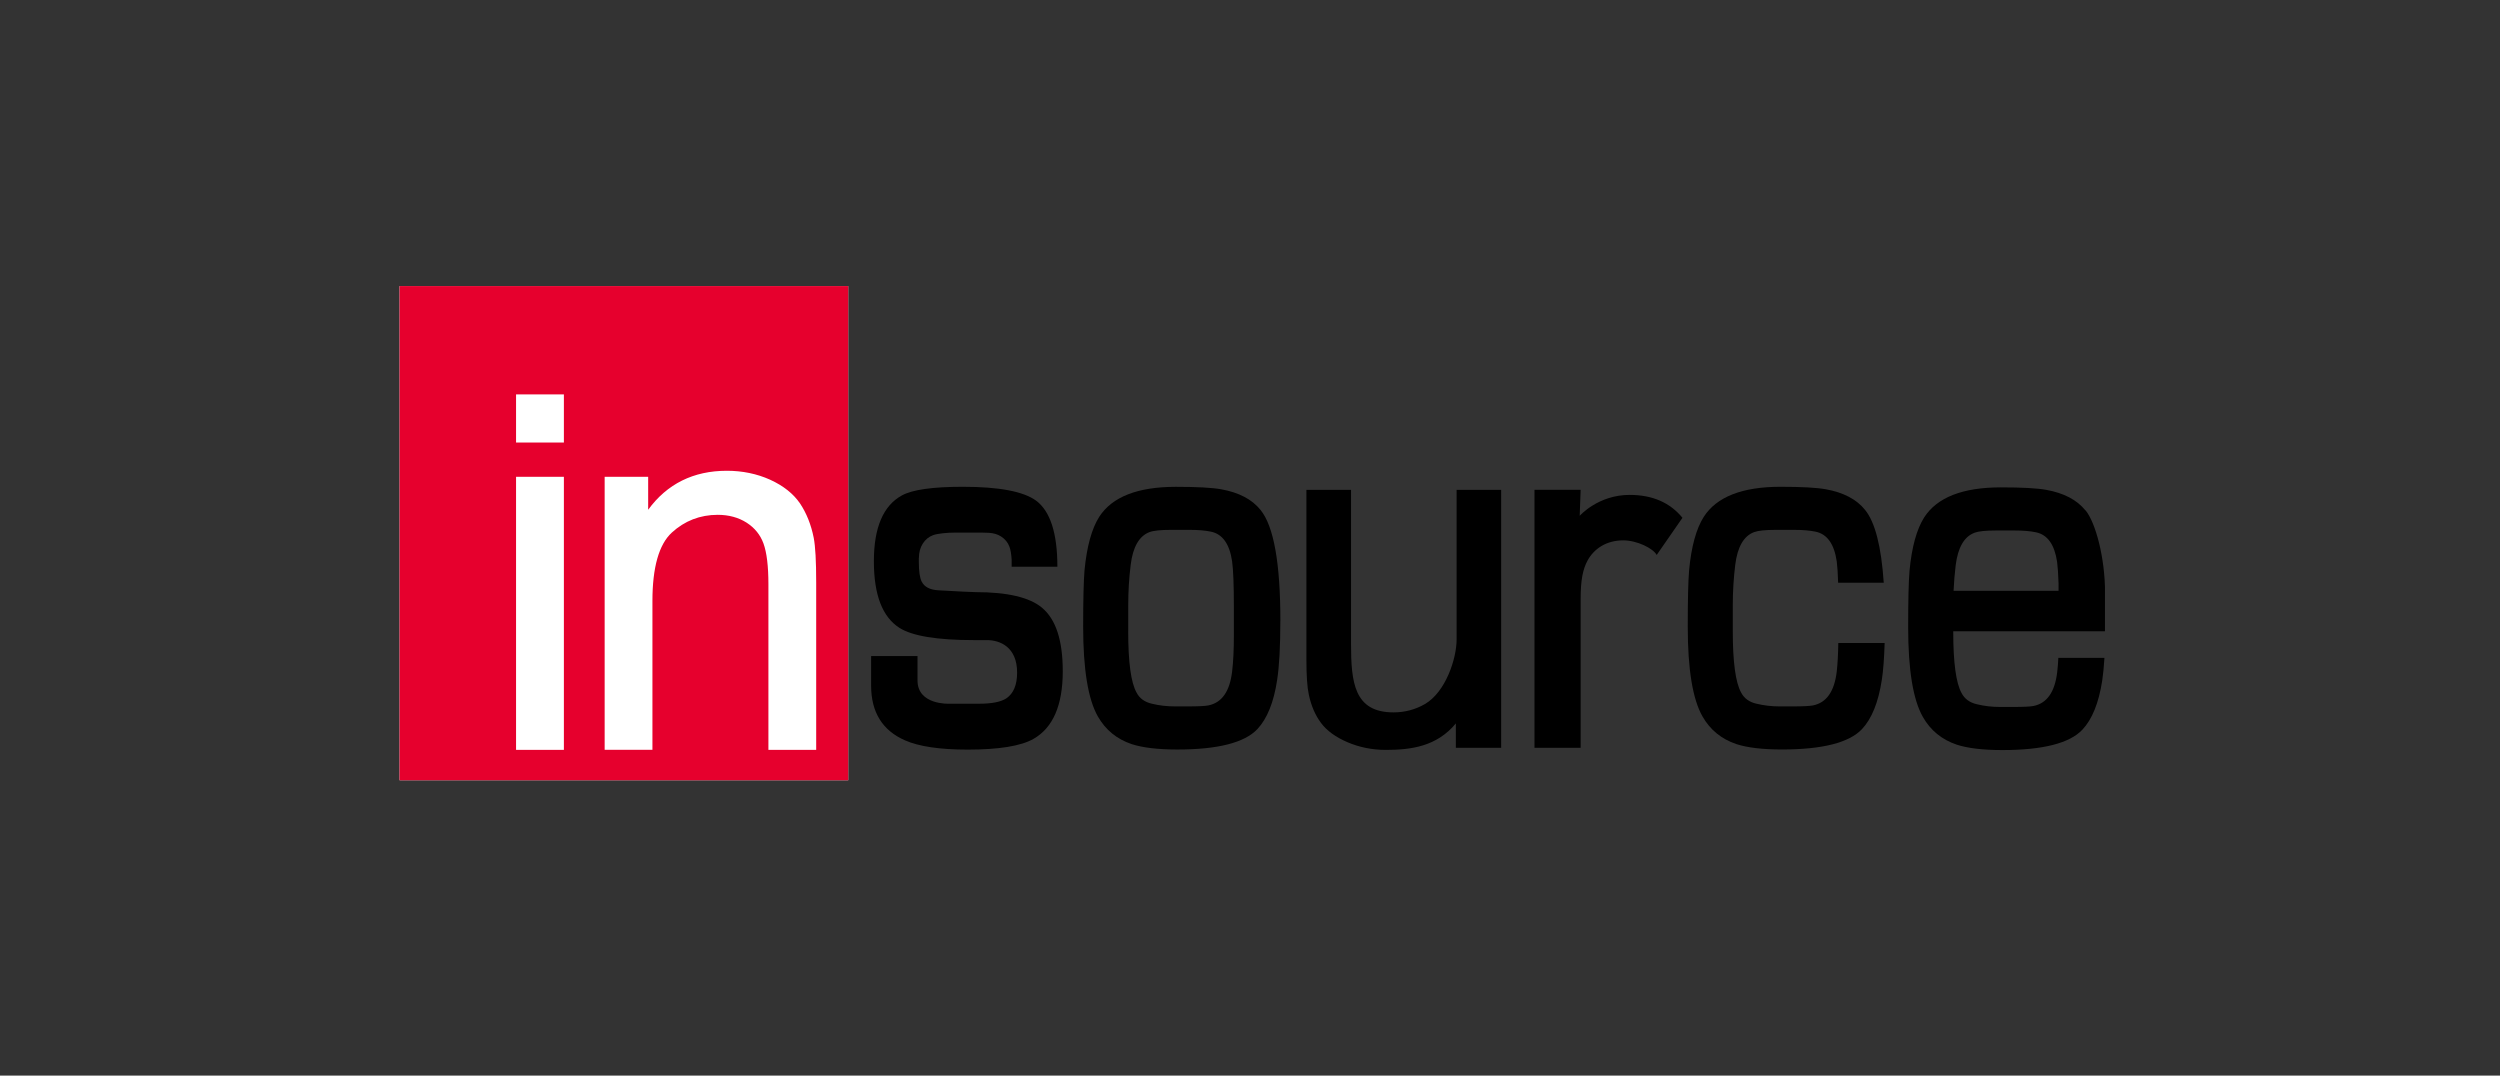 <svg width="258" height="111" viewBox="0 0 258 111" fill="none" xmlns="http://www.w3.org/2000/svg">
<rect x="0" y="0" width="258" height="111" fill="#333333" stroke="none"/>
<g clip-path="url(#clip0_999_13841)">
<path d="M87.536 29.521H41.233V80.522H87.536V29.521Z" fill="white"/>
<path d="M143.011 77.389C141.613 77.389 140.287 77.122 139.066 76.599C137.842 76.076 136.918 75.405 136.325 74.602C135.732 73.811 135.309 72.825 135.067 71.673C134.902 70.908 134.821 69.718 134.821 68.044V50.551H139.427V66.412C139.427 70.436 139.749 73.518 143.812 73.518C144.981 73.518 146.074 73.225 147.057 72.655C149.188 71.414 150.323 67.984 150.323 65.983V50.551H154.92V77.173H150.243V74.657C148.268 77.045 145.612 77.389 143.015 77.389H143.011Z" fill="black"/>
<path d="M132.131 64.078C132.131 66.734 132.021 68.762 131.801 70.173C131.453 72.485 130.767 74.176 129.754 75.251C128.437 76.645 125.679 77.351 121.493 77.351C119.472 77.351 117.908 77.156 116.79 76.794C115.252 76.276 114.091 75.324 113.299 73.938C112.291 72.166 111.782 69.072 111.782 64.673C111.782 61.881 111.833 59.943 111.922 58.851C112.159 56.398 112.668 54.558 113.435 53.343C114.765 51.273 117.413 50.24 121.353 50.24C123.526 50.24 125.085 50.325 126.03 50.495C127.848 50.822 129.203 51.528 130.085 52.624C131.457 54.307 132.135 58.133 132.135 64.091L132.131 64.078ZM116.43 65.149C116.43 68.337 116.714 70.441 117.29 71.469C117.595 72.068 118.125 72.455 118.883 72.625C119.641 72.812 120.434 72.901 121.272 72.901H122.543C123.666 72.901 124.386 72.867 124.696 72.799C126.089 72.527 126.907 71.367 127.153 69.314C127.276 68.294 127.335 67.053 127.335 65.57V62.642C127.335 60.377 127.276 58.817 127.153 57.928C126.89 56.139 126.166 55.119 124.975 54.868C124.386 54.745 123.649 54.681 122.751 54.681H120.857C119.79 54.681 119.044 54.758 118.624 54.915C117.57 55.315 116.913 56.437 116.688 58.281C116.519 59.637 116.434 61.014 116.434 62.459V65.149H116.43Z" fill="black"/>
<path d="M170.969 57.269C170.6 56.589 168.944 55.765 167.516 55.765C165.766 55.765 164.495 56.64 163.838 57.843C163.355 58.731 163.122 59.841 163.122 61.825V77.172H158.36V50.546H163.122L163.025 53.232C163.025 53.232 164.919 51.073 168.177 51.073C170.562 51.073 172.363 51.889 173.629 53.436L170.969 57.274V57.269Z" fill="black"/>
<path d="M41.233 29.521V80.522H87.536V29.521H41.233ZM58.193 77.389H53.257V49.208H58.193V77.389ZM58.193 45.667H53.257V40.699H58.193V45.667ZM84.231 77.389H79.3V60.3C79.3 58.43 79.13 57.015 78.791 56.088C78.469 55.2 77.885 54.477 77.05 53.938C76.207 53.402 75.203 53.13 74.072 53.13C72.246 53.13 70.649 53.751 69.323 54.971C68.001 56.19 67.331 58.562 67.331 62.017V77.381H62.4V49.208H66.891V52.608C68.84 49.934 71.568 48.583 75.012 48.583C76.614 48.583 78.114 48.893 79.474 49.505C80.838 50.126 81.876 50.95 82.558 51.949C83.227 52.947 83.706 54.142 83.977 55.506C84.147 56.398 84.231 57.903 84.231 60.117V77.389Z" fill="#E6002D"/>
<path d="M107.538 62.719C106.245 61.639 103.962 61.108 100.683 61.108C100.272 61.108 98.988 61.036 96.815 60.917C95.972 60.866 95.404 60.577 95.124 60.033C94.925 59.659 94.823 58.97 94.823 57.984V57.568H94.832C94.832 57.007 94.968 56.514 95.23 56.101C95.497 55.681 95.853 55.392 96.298 55.226C96.743 55.064 97.734 54.962 98.632 54.962H101.255C101.551 54.962 101.818 54.975 102.072 54.988C102.534 55.022 102.954 55.132 103.305 55.362C103.72 55.625 104.013 55.982 104.178 56.429C104.297 56.756 104.369 57.206 104.403 57.776V58.486H109.122C109.122 55.013 108.381 52.744 106.915 51.66C105.61 50.712 103.085 50.236 99.365 50.236C96.26 50.236 94.171 50.53 93.082 51.125C91.15 52.179 90.184 54.448 90.184 57.92C90.184 61.393 91.061 63.666 92.824 64.797C94.15 65.634 96.704 66.059 100.488 66.059H101.852C103.195 66.059 104.966 66.765 104.966 69.412C104.966 70.692 104.589 71.571 103.856 72.069C103.284 72.443 102.348 72.625 101.017 72.625H97.95C97.95 72.625 94.688 72.774 94.688 70.228V67.704H89.9V70.764C89.9 73.492 91.061 75.384 93.396 76.404C94.832 77.037 96.984 77.36 99.861 77.36C103.076 77.36 105.339 76.994 106.639 76.263C108.669 75.112 109.677 72.778 109.677 69.276C109.677 66.097 108.97 63.917 107.546 62.731L107.538 62.719Z" fill="black"/>
<path d="M189.712 66.365C189.695 67.487 189.644 68.494 189.551 69.315C189.305 71.367 188.487 72.528 187.093 72.8C186.784 72.863 186.064 72.902 184.941 72.902H183.666C182.831 72.902 182.039 72.808 181.276 72.625C180.522 72.455 179.993 72.069 179.683 71.469C179.112 70.441 178.823 68.337 178.823 65.15V62.459C178.823 61.014 178.912 59.637 179.078 58.282C179.306 56.441 179.955 55.315 181.018 54.916C181.442 54.758 182.187 54.682 183.259 54.682H185.149C186.047 54.682 186.784 54.746 187.373 54.869C188.564 55.12 189.288 56.14 189.551 57.929C189.618 58.435 189.669 59.187 189.695 60.139H194.402C194.152 56.407 193.512 53.891 192.474 52.621C191.597 51.524 190.233 50.819 188.419 50.491C187.479 50.321 185.916 50.236 183.746 50.236C179.802 50.236 177.154 51.273 175.828 53.339C175.057 54.554 174.544 56.395 174.316 58.847C174.222 59.943 174.176 61.877 174.176 64.669C174.176 69.072 174.684 72.162 175.697 73.934C176.485 75.32 177.65 76.272 179.192 76.79C180.306 77.156 181.874 77.347 183.895 77.347C188.081 77.347 190.834 76.642 192.152 75.248C193.165 74.177 193.847 72.481 194.203 70.169C194.355 69.2 194.448 67.912 194.495 66.361H189.72L189.712 66.365Z" fill="black"/>
<path d="M215.221 52.68C214.34 51.584 212.98 50.878 211.167 50.551C210.222 50.381 208.663 50.296 206.494 50.296C202.549 50.296 199.901 51.333 198.575 53.398C197.804 54.614 197.291 56.454 197.063 58.906C196.969 60.003 196.923 61.937 196.923 64.729C196.923 69.132 197.431 72.222 198.444 73.994C199.232 75.379 200.397 76.331 201.939 76.85C203.053 77.215 204.621 77.407 206.642 77.407C210.828 77.407 213.581 76.701 214.899 75.307C215.912 74.232 216.594 72.54 216.95 70.228C217.047 69.587 217.123 68.792 217.178 67.891H212.421C212.395 68.435 212.357 68.924 212.302 69.374C212.056 71.427 211.239 72.587 209.845 72.859C209.535 72.923 208.815 72.957 207.692 72.957H206.417C205.583 72.957 204.786 72.868 204.028 72.681C203.274 72.511 202.744 72.124 202.435 71.525C201.863 70.496 201.575 68.392 201.575 65.205V65.15H217.242V61.206C217.242 57.551 216.268 53.942 215.23 52.667L215.221 52.68ZM203.761 54.979C204.185 54.822 204.93 54.746 206.002 54.746H207.892C208.79 54.746 209.527 54.809 210.116 54.933C211.306 55.183 212.031 56.203 212.294 57.993C212.361 58.498 212.412 59.251 212.442 60.203V60.972H201.609C201.651 60.084 201.719 59.208 201.825 58.345C202.053 56.505 202.702 55.379 203.765 54.984L203.761 54.979Z" fill="black"/>
</g>
<defs>
<clipPath id="clip0_999_13841">
<rect width="176" height="51" fill="white" transform="translate(41.233 29.521)"/>
</clipPath>
</defs>
</svg>
